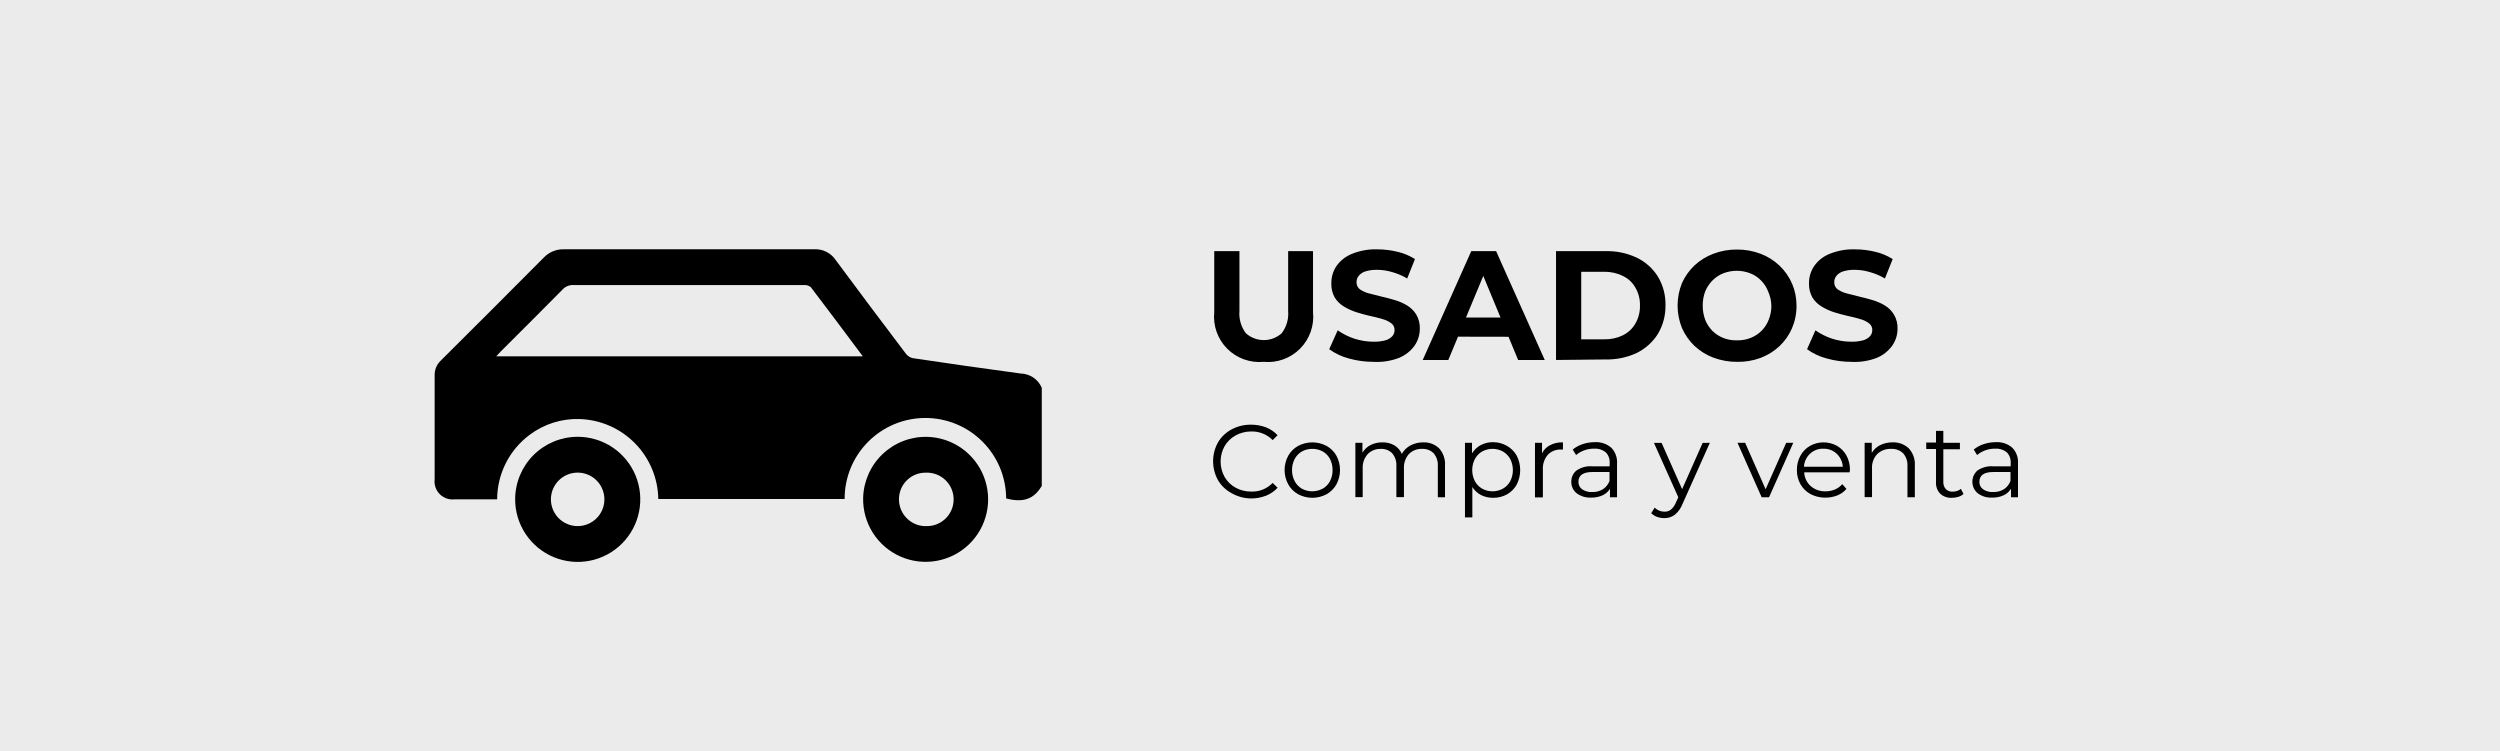 <svg xmlns="http://www.w3.org/2000/svg" width="386" height="116" viewBox="0 0 386 116" fill="none"><rect width="386" height="116" fill="#EBEBEB"></rect><path d="M160.82 75.07C159.61 77.07 158 77.65 155.35 76.96C155.338 73.653 154.013 70.486 151.666 68.156C149.319 65.825 146.142 64.523 142.835 64.535C139.528 64.547 136.361 65.872 134.031 68.219C131.7 70.566 130.398 73.743 130.41 77.05H101.64C101.591 73.834 100.309 70.76 98.06 68.462C95.81 66.164 92.764 64.817 89.55 64.7C86.749 64.597 83.998 65.462 81.76 67.15C80.211 68.307 78.953 69.808 78.086 71.535C77.218 73.262 76.764 75.167 76.76 77.1H70.17C69.754 77.145 69.332 77.096 68.938 76.956C68.543 76.815 68.185 76.587 67.891 76.289C67.597 75.991 67.374 75.63 67.239 75.234C67.103 74.838 67.059 74.416 67.11 74C67.11 68.627 67.11 63.257 67.11 57.89C67.106 57.489 67.183 57.091 67.336 56.72C67.489 56.349 67.715 56.012 68 55.73C73.31 50.43 78.64 45.14 83.92 39.81C84.321 39.378 84.809 39.037 85.352 38.809C85.895 38.581 86.481 38.473 87.07 38.49C99.937 38.49 112.807 38.49 125.68 38.49C126.326 38.45 126.972 38.578 127.554 38.861C128.136 39.145 128.634 39.576 129 40.11C132.593 44.963 136.213 49.793 139.86 54.6C140.123 54.952 140.502 55.2 140.93 55.3C146.48 56.12 152.03 56.93 157.58 57.67C158.28 57.682 158.962 57.898 159.543 58.29C160.123 58.682 160.577 59.235 160.85 59.88V75.07H160.82ZM125.19 44.34C124.909 44.109 124.553 43.992 124.19 44.01C119.1 44.01 114 44.01 108.91 44.01H88.57C88.257 43.992 87.943 44.042 87.651 44.158C87.359 44.273 87.096 44.452 86.88 44.68C83.72 47.89 80.51 51.08 77.32 54.26C77.11 54.47 76.92 54.7 76.62 55.02H133.22C130.47 51.34 127.85 47.82 125.19 44.34Z" fill="black"></path><path d="M143.14 67.45C145.048 67.494 146.901 68.103 148.463 69.2C150.025 70.297 151.227 71.832 151.916 73.612C152.605 75.392 152.751 77.337 152.336 79.2C151.92 81.063 150.961 82.76 149.58 84.078C148.199 85.396 146.458 86.275 144.578 86.603C142.698 86.932 140.762 86.695 139.016 85.924C137.271 85.152 135.793 83.88 134.77 82.269C133.747 80.657 133.225 78.778 133.27 76.87C133.336 74.314 134.411 71.888 136.26 70.123C138.11 68.357 140.584 67.396 143.14 67.45ZM142.91 81.23C143.469 81.257 144.027 81.171 144.552 80.976C145.076 80.781 145.556 80.482 145.961 80.096C146.366 79.711 146.689 79.246 146.909 78.732C147.13 78.218 147.243 77.665 147.243 77.105C147.243 76.546 147.13 75.992 146.909 75.478C146.689 74.963 146.366 74.499 145.961 74.114C145.556 73.728 145.076 73.428 144.552 73.234C144.027 73.039 143.469 72.953 142.91 72.98C142.368 72.977 141.831 73.082 141.329 73.289C140.828 73.496 140.373 73.801 139.991 74.185C139.608 74.569 139.306 75.026 139.102 75.528C138.897 76.03 138.795 76.568 138.8 77.11C138.803 78.203 139.237 79.25 140.009 80.024C140.781 80.798 141.827 81.235 142.92 81.24L142.91 81.23Z" fill="black"></path><path d="M89.19 67.44C91.102 67.438 92.971 68.003 94.561 69.064C96.151 70.124 97.39 71.633 98.123 73.399C98.855 75.164 99.047 77.107 98.675 78.982C98.302 80.857 97.382 82.579 96.031 83.931C94.679 85.282 92.957 86.203 91.082 86.575C89.207 86.947 87.264 86.755 85.499 86.023C83.733 85.29 82.225 84.051 81.164 82.461C80.103 80.871 79.538 79.001 79.54 77.09C79.543 74.531 80.56 72.079 82.369 70.269C84.178 68.46 86.632 67.443 89.19 67.44ZM89.19 81.23C90.285 81.23 91.336 80.795 92.11 80.02C92.885 79.246 93.32 78.195 93.32 77.1C93.32 76.005 92.885 74.954 92.11 74.18C91.336 73.405 90.285 72.97 89.19 72.97C88.095 72.97 87.044 73.405 86.27 74.18C85.495 74.954 85.06 76.005 85.06 77.1C85.06 78.195 85.495 79.246 86.27 80.02C87.044 80.795 88.095 81.23 89.19 81.23Z" fill="black"></path><path d="M195.09 55.87C194.061 55.965 193.023 55.832 192.052 55.478C191.08 55.125 190.199 54.561 189.471 53.827C188.744 53.093 188.188 52.206 187.844 51.232C187.499 50.257 187.375 49.218 187.48 48.19V38.78H191.37V48C191.262 49.237 191.618 50.471 192.37 51.46C193.13 52.137 194.112 52.511 195.13 52.511C196.148 52.511 197.13 52.137 197.89 51.46C198.642 50.471 198.998 49.237 198.89 48V38.78H202.73V48.19C202.835 49.218 202.711 50.257 202.366 51.232C202.022 52.206 201.466 53.093 200.738 53.827C200.011 54.561 199.13 55.125 198.158 55.478C197.187 55.832 196.149 55.965 195.12 55.87H195.09ZM212.09 55.87C210.785 55.873 209.486 55.695 208.23 55.34C207.151 55.055 206.134 54.573 205.23 53.92L206.54 51C207.321 51.547 208.176 51.978 209.08 52.28C210.049 52.595 211.061 52.757 212.08 52.76C212.704 52.776 213.327 52.701 213.93 52.54C214.336 52.424 214.702 52.199 214.99 51.89C215.207 51.629 215.324 51.299 215.32 50.96C215.328 50.754 215.285 50.549 215.194 50.364C215.103 50.179 214.968 50.02 214.8 49.9C214.378 49.597 213.903 49.377 213.4 49.25C212.833 49.077 212.193 48.917 211.48 48.77C210.8 48.61 210.1 48.42 209.4 48.2C208.736 47.981 208.099 47.69 207.5 47.33C206.924 46.984 206.438 46.508 206.08 45.94C205.707 45.265 205.527 44.5 205.56 43.73C205.548 42.804 205.813 41.895 206.32 41.12C206.906 40.272 207.726 39.612 208.68 39.22C209.946 38.696 211.31 38.45 212.68 38.5C213.731 38.502 214.779 38.629 215.8 38.88C216.746 39.103 217.648 39.481 218.47 40L217.27 43C216.535 42.563 215.744 42.227 214.92 42C214.17 41.778 213.392 41.663 212.61 41.66C211.983 41.643 211.358 41.731 210.76 41.92C210.366 42.052 210.019 42.295 209.76 42.62C209.541 42.906 209.431 43.26 209.45 43.62C209.448 43.826 209.495 44.03 209.587 44.214C209.679 44.398 209.814 44.558 209.98 44.68C210.404 44.966 210.874 45.176 211.37 45.3C211.95 45.46 212.58 45.62 213.27 45.78C213.96 45.94 214.67 46.12 215.35 46.33C216.024 46.525 216.67 46.807 217.27 47.17C217.84 47.517 218.319 47.993 218.67 48.56C219.055 49.224 219.246 49.983 219.22 50.75C219.223 51.673 218.948 52.576 218.43 53.34C217.829 54.182 217.005 54.84 216.05 55.24C214.781 55.734 213.42 55.949 212.06 55.87H212.09ZM219.67 55.58L227.16 38.78H231L238.51 55.58H234.4L228.25 40.75H229.79L223.62 55.58H219.67ZM223.41 51.98L224.41 49.03H233.05L234.11 52L223.41 51.98ZM240.25 55.58V38.78H247.88C249.546 38.73 251.201 39.073 252.71 39.78C254.049 40.423 255.179 41.432 255.97 42.69C256.777 44.028 257.187 45.568 257.15 47.13C257.181 48.691 256.772 50.23 255.97 51.57C255.175 52.829 254.046 53.843 252.71 54.5C251.198 55.198 249.545 55.541 247.88 55.5L240.25 55.58ZM244.14 52.39H247.69C248.693 52.416 249.688 52.2 250.59 51.76C251.397 51.359 252.066 50.725 252.51 49.94C252.991 49.101 253.233 48.147 253.21 47.18C253.238 46.213 252.996 45.257 252.51 44.42C252.074 43.634 251.403 43.004 250.59 42.62C249.691 42.168 248.695 41.945 247.69 41.97H244.14V52.39ZM268.24 55.87C266.977 55.88 265.724 55.66 264.54 55.22C263.453 54.808 262.457 54.187 261.61 53.39C260.796 52.604 260.143 51.667 259.69 50.63C258.796 48.413 258.796 45.937 259.69 43.72C260.148 42.698 260.8 41.774 261.61 41C262.458 40.208 263.454 39.59 264.54 39.18C265.703 38.74 266.937 38.52 268.18 38.53C269.426 38.517 270.664 38.738 271.83 39.18C272.911 39.587 273.9 40.206 274.74 41C275.586 41.798 276.257 42.763 276.711 43.834C277.166 44.904 277.393 46.057 277.38 47.22C277.388 48.416 277.149 49.6 276.68 50.7C276.225 51.741 275.565 52.679 274.74 53.46C273.897 54.244 272.908 54.856 271.83 55.26C270.672 55.688 269.444 55.895 268.21 55.87H268.24ZM268.24 52.55C268.948 52.562 269.652 52.433 270.31 52.17C270.939 51.921 271.51 51.547 271.99 51.07C272.475 50.585 272.85 50.002 273.09 49.36C273.369 48.668 273.509 47.927 273.5 47.18C273.478 46.428 273.308 45.687 273 45C272.757 44.362 272.382 43.783 271.9 43.3C271.432 42.819 270.866 42.443 270.24 42.2C268.899 41.68 267.411 41.68 266.07 42.2C265.447 42.448 264.882 42.823 264.41 43.3C263.925 43.787 263.541 44.364 263.28 45C263.021 45.701 262.892 46.443 262.9 47.19C262.895 47.934 263.024 48.672 263.28 49.37C263.535 50.007 263.912 50.588 264.39 51.08C264.87 51.556 265.441 51.931 266.07 52.18C266.742 52.441 267.459 52.567 268.18 52.55H268.24ZM285.88 55.87C284.572 55.873 283.269 55.695 282.01 55.34C280.932 55.054 279.915 54.573 279.01 53.92L280.3 51C281.081 51.547 281.936 51.978 282.84 52.28C283.809 52.597 284.821 52.759 285.84 52.76C286.464 52.776 287.087 52.701 287.69 52.54C288.096 52.424 288.462 52.199 288.75 51.89C288.967 51.629 289.084 51.299 289.08 50.96C289.088 50.753 289.044 50.547 288.951 50.362C288.858 50.177 288.72 50.018 288.55 49.9C288.133 49.596 287.661 49.375 287.16 49.25C286.587 49.077 285.947 48.917 285.24 48.77C284.55 48.61 283.86 48.42 283.15 48.2C282.489 47.981 281.856 47.69 281.26 47.33C280.684 46.984 280.198 46.508 279.84 45.94C279.464 45.266 279.28 44.501 279.31 43.73C279.302 42.803 279.57 41.894 280.08 41.12C280.662 40.272 281.479 39.612 282.43 39.22C283.697 38.697 285.06 38.452 286.43 38.5C287.481 38.501 288.529 38.628 289.55 38.88C290.5 39.101 291.405 39.48 292.23 40L291.03 43C290.292 42.561 289.498 42.225 288.67 42C287.924 41.777 287.149 41.662 286.37 41.66C285.743 41.643 285.118 41.731 284.52 41.92C284.126 42.052 283.779 42.295 283.52 42.62C283.301 42.906 283.191 43.26 283.21 43.62C283.206 43.826 283.253 44.031 283.345 44.215C283.437 44.4 283.573 44.559 283.74 44.68C284.164 44.966 284.634 45.176 285.13 45.3C285.7 45.46 286.34 45.62 287.02 45.78C287.7 45.94 288.42 46.12 289.11 46.33C289.784 46.525 290.43 46.807 291.03 47.17C291.599 47.514 292.076 47.991 292.42 48.56C292.813 49.221 293.008 49.981 292.98 50.75C292.984 51.675 292.705 52.579 292.18 53.34C291.583 54.182 290.762 54.84 289.81 55.24C288.541 55.734 287.18 55.949 285.82 55.87H285.88Z" fill="black"></path><path d="M190.15 76.14C189.282 75.679 188.559 74.987 188.06 74.14C187.563 73.247 187.302 72.242 187.302 71.22C187.302 70.198 187.563 69.193 188.06 68.3C188.563 67.453 189.289 66.761 190.16 66.3C191.082 65.807 192.114 65.556 193.16 65.57C193.945 65.563 194.725 65.702 195.46 65.98C196.145 66.245 196.761 66.662 197.26 67.2L196.5 67.95C196.069 67.513 195.553 67.168 194.984 66.94C194.414 66.711 193.804 66.602 193.19 66.62C192.348 66.613 191.518 66.823 190.78 67.23C190.068 67.62 189.476 68.197 189.07 68.9C188.67 69.624 188.46 70.438 188.46 71.265C188.46 72.092 188.67 72.906 189.07 73.63C189.476 74.333 190.068 74.91 190.78 75.3C191.518 75.704 192.348 75.91 193.19 75.9C193.805 75.923 194.418 75.815 194.988 75.584C195.559 75.353 196.074 75.004 196.5 74.56L197.26 75.31C196.761 75.851 196.146 76.272 195.46 76.54C194.72 76.826 193.933 76.968 193.14 76.96C192.089 76.948 191.06 76.665 190.15 76.14Z" fill="black"></path><path d="M200.43 76.31C199.789 75.95 199.26 75.421 198.9 74.78C198.532 74.103 198.34 73.345 198.34 72.575C198.34 71.805 198.532 71.047 198.9 70.37C199.258 69.73 199.788 69.204 200.43 68.85C201.105 68.489 201.859 68.301 202.625 68.301C203.391 68.301 204.145 68.489 204.82 68.85C205.462 69.204 205.992 69.73 206.35 70.37C206.711 71.049 206.899 71.806 206.899 72.575C206.899 73.344 206.711 74.101 206.35 74.78C205.99 75.421 205.461 75.95 204.82 76.31C204.145 76.671 203.391 76.859 202.625 76.859C201.859 76.859 201.105 76.671 200.43 76.31ZM204.23 75.45C204.707 75.179 205.096 74.776 205.35 74.29C205.62 73.761 205.757 73.174 205.75 72.58C205.756 71.983 205.619 71.393 205.35 70.86C205.093 70.376 204.705 69.973 204.23 69.7C203.736 69.437 203.185 69.3 202.625 69.3C202.065 69.3 201.514 69.437 201.02 69.7C200.545 69.973 200.157 70.376 199.9 70.86C199.623 71.391 199.482 71.981 199.49 72.58C199.481 73.175 199.622 73.764 199.9 74.29C200.148 74.774 200.53 75.176 201 75.45C201.492 75.719 202.044 75.859 202.605 75.859C203.166 75.859 203.718 75.719 204.21 75.45H204.23Z" fill="black"></path><path d="M222.2 69.22C222.522 69.584 222.769 70.008 222.925 70.468C223.082 70.928 223.144 71.415 223.11 71.9V76.78H222V72C222.053 71.277 221.827 70.562 221.37 70C221.138 69.763 220.859 69.579 220.55 69.46C220.241 69.341 219.91 69.29 219.58 69.31C219.199 69.29 218.817 69.352 218.462 69.492C218.107 69.631 217.785 69.846 217.52 70.12C216.99 70.737 216.721 71.537 216.77 72.35V76.76H215.6V72C215.653 71.277 215.427 70.562 214.97 70C214.737 69.762 214.456 69.577 214.145 69.458C213.835 69.339 213.502 69.289 213.17 69.31C212.799 69.298 212.429 69.365 212.085 69.504C211.74 69.643 211.429 69.853 211.17 70.12C210.629 70.733 210.353 71.534 210.4 72.35V76.76H209.27V68.37H210.36V69.9C210.653 69.397 211.083 68.987 211.6 68.72C212.17 68.433 212.802 68.288 213.44 68.3C214.082 68.284 214.718 68.439 215.28 68.75C215.799 69.057 216.206 69.524 216.44 70.08C216.748 69.527 217.21 69.076 217.77 68.78C218.385 68.451 219.073 68.286 219.77 68.3C220.216 68.283 220.661 68.356 221.078 68.514C221.496 68.672 221.877 68.912 222.2 69.22Z" fill="black"></path><path d="M232.67 68.84C233.304 69.194 233.826 69.716 234.18 70.35C234.534 71.042 234.719 71.808 234.719 72.585C234.719 73.362 234.534 74.128 234.18 74.82C233.83 75.453 233.311 75.976 232.68 76.33C232.023 76.693 231.281 76.876 230.53 76.86C229.889 76.87 229.254 76.726 228.68 76.44C228.127 76.154 227.661 75.726 227.33 75.2V79.89H226.19V68.37H227.28V70C227.607 69.46 228.074 69.018 228.63 68.72C229.216 68.415 229.869 68.261 230.53 68.27C231.281 68.269 232.019 68.466 232.67 68.84ZM232.05 75.45C232.53 75.18 232.922 74.777 233.18 74.29C233.45 73.76 233.59 73.174 233.59 72.58C233.59 71.986 233.45 71.4 233.18 70.87C232.917 70.387 232.526 69.986 232.05 69.71C231.558 69.441 231.006 69.3 230.445 69.3C229.884 69.3 229.332 69.441 228.84 69.71C228.368 69.987 227.98 70.388 227.72 70.87C227.45 71.4 227.31 71.986 227.31 72.58C227.31 73.174 227.45 73.76 227.72 74.29C227.977 74.774 228.365 75.177 228.84 75.45C229.332 75.719 229.884 75.859 230.445 75.859C231.006 75.859 231.558 75.719 232.05 75.45Z" fill="black"></path><path d="M239.32 68.74C239.937 68.422 240.626 68.271 241.32 68.3V69.41H241.05C240.665 69.388 240.279 69.449 239.92 69.591C239.56 69.733 239.236 69.951 238.97 70.23C238.435 70.868 238.166 71.689 238.22 72.52V76.8H237V68.37H238.09V70C238.348 69.454 238.781 69.011 239.32 68.74Z" fill="black"></path><path d="M248.79 69.13C249.098 69.453 249.336 69.837 249.487 70.257C249.639 70.677 249.701 71.124 249.67 71.57V76.78H248.58V75.47C248.309 75.907 247.916 76.254 247.45 76.47C246.895 76.723 246.29 76.847 245.68 76.83C244.878 76.873 244.086 76.636 243.44 76.16C243.173 75.95 242.96 75.68 242.815 75.373C242.671 75.066 242.601 74.729 242.61 74.39C242.599 74.061 242.664 73.734 242.799 73.434C242.934 73.134 243.136 72.87 243.39 72.66C244.111 72.158 244.985 71.925 245.86 72H248.53V71.49C248.552 71.186 248.509 70.881 248.404 70.594C248.298 70.308 248.134 70.048 247.92 69.83C247.422 69.427 246.789 69.227 246.15 69.27C245.625 69.264 245.104 69.352 244.61 69.53C244.148 69.692 243.72 69.94 243.35 70.26L242.83 69.41C243.286 69.035 243.808 68.75 244.37 68.57C244.98 68.368 245.618 68.267 246.26 68.27C247.183 68.218 248.09 68.527 248.79 69.13ZM247.51 75.53C247.967 75.221 248.317 74.777 248.51 74.26V72.88H245.87C244.43 72.88 243.71 73.38 243.71 74.38C243.701 74.604 243.747 74.828 243.845 75.03C243.943 75.232 244.089 75.407 244.27 75.54C244.731 75.854 245.283 76.005 245.84 75.97C246.428 75.99 247.008 75.837 247.51 75.53Z" fill="black"></path><path d="M264 68.37L259.79 77.79C259.547 78.444 259.136 79.023 258.6 79.47C258.14 79.818 257.577 80.004 257 80C256.612 80.001 256.227 79.936 255.86 79.81C255.518 79.686 255.207 79.487 254.95 79.23L255.48 78.38C255.678 78.581 255.915 78.739 256.177 78.846C256.438 78.952 256.718 79.005 257 79C257.361 79.017 257.716 78.904 258 78.68C258.334 78.38 258.594 78.007 258.76 77.59L259.13 76.78L255.37 68.38H256.55L259.72 75.53L262.89 68.38L264 68.37Z" fill="black"></path><path d="M276.88 68.37L273.14 76.78H272L268.27 68.37H269.45L272.61 75.54L275.79 68.37H276.88Z" fill="black"></path><path d="M285.57 72.93H278.57C278.586 73.332 278.683 73.728 278.854 74.092C279.026 74.456 279.27 74.782 279.57 75.05C280.206 75.603 281.028 75.892 281.87 75.86C282.364 75.862 282.853 75.767 283.31 75.58C283.749 75.394 284.139 75.11 284.45 74.75L285.09 75.49C284.71 75.93 284.23 76.273 283.69 76.49C283.023 76.751 282.309 76.868 281.594 76.834C280.878 76.799 280.179 76.614 279.54 76.29C278.898 75.937 278.365 75.415 278 74.78C277.622 74.109 277.429 73.35 277.44 72.58C277.426 71.809 277.612 71.048 277.98 70.37C278.321 69.738 278.83 69.212 279.45 68.85C280.091 68.489 280.814 68.299 281.55 68.299C282.286 68.299 283.009 68.489 283.65 68.85C284.267 69.209 284.772 69.731 285.11 70.36C285.468 71.044 285.647 71.808 285.63 72.58L285.57 72.93ZM279.46 70.06C278.907 70.584 278.575 71.299 278.53 72.06H284.53C284.478 71.299 284.142 70.586 283.59 70.06C283.033 69.538 282.293 69.258 281.53 69.28C281.15 69.266 280.772 69.328 280.417 69.462C280.061 69.596 279.736 69.799 279.46 70.06Z" fill="black"></path><path d="M294.71 69.22C295.041 69.579 295.295 70.002 295.456 70.463C295.618 70.924 295.684 71.413 295.65 71.9V76.78H294.51V72C294.561 71.274 294.328 70.557 293.86 70C293.612 69.761 293.316 69.576 292.993 69.457C292.669 69.338 292.324 69.288 291.98 69.31C291.585 69.29 291.191 69.352 290.821 69.491C290.451 69.631 290.114 69.845 289.83 70.12C289.554 70.419 289.342 70.77 289.206 71.154C289.07 71.537 289.014 71.944 289.04 72.35V76.76H287.9V68.37H289V69.92C289.309 69.409 289.756 68.997 290.29 68.73C290.884 68.437 291.538 68.29 292.2 68.3C292.659 68.278 293.117 68.348 293.548 68.506C293.979 68.664 294.374 68.907 294.71 69.22Z" fill="black"></path><path d="M303.17 76.27C302.941 76.471 302.671 76.621 302.38 76.71C302.056 76.811 301.719 76.862 301.38 76.86C301.049 76.883 300.717 76.838 300.404 76.728C300.091 76.618 299.804 76.445 299.56 76.22C299.336 75.98 299.163 75.696 299.053 75.386C298.943 75.077 298.898 74.748 298.92 74.42V69.33H297.41V68.33H298.92V66.53H300.05V68.37H302.61V69.37H300.05V74.37C300.022 74.788 300.159 75.201 300.43 75.52C300.573 75.656 300.743 75.761 300.929 75.828C301.115 75.895 301.313 75.923 301.51 75.91C301.741 75.909 301.97 75.871 302.19 75.8C302.396 75.725 302.589 75.617 302.76 75.48L303.17 76.27Z" fill="black"></path><path d="M310.7 69.13C311.01 69.452 311.249 69.835 311.401 70.256C311.553 70.676 311.614 71.124 311.58 71.57V76.78H310.5V75.47C310.226 75.904 309.834 76.251 309.37 76.47C308.815 76.722 308.21 76.845 307.6 76.83C306.798 76.875 306.006 76.638 305.36 76.16C305.106 75.947 304.901 75.681 304.758 75.382C304.615 75.082 304.539 74.755 304.533 74.424C304.527 74.092 304.593 73.763 304.725 73.459C304.857 73.154 305.053 72.882 305.3 72.66C306.025 72.158 306.902 71.925 307.78 72H310.45V71.49C310.472 71.186 310.429 70.881 310.324 70.594C310.218 70.308 310.054 70.048 309.84 69.83C309.338 69.427 308.703 69.227 308.06 69.27C307.539 69.265 307.021 69.353 306.53 69.53C306.066 69.694 305.636 69.942 305.26 70.26L304.75 69.41C305.206 69.035 305.728 68.75 306.29 68.57C306.899 68.367 307.538 68.266 308.18 68.27C309.1 68.217 310.004 68.525 310.7 69.13ZM309.42 75.53C309.877 75.22 310.226 74.776 310.42 74.26V72.88H307.78C306.34 72.88 305.62 73.38 305.62 74.38C305.608 74.605 305.654 74.829 305.751 75.032C305.849 75.234 305.997 75.409 306.18 75.54C306.64 75.855 307.193 76.007 307.75 75.97C308.338 75.99 308.919 75.837 309.42 75.53Z" fill="black"></path></svg>